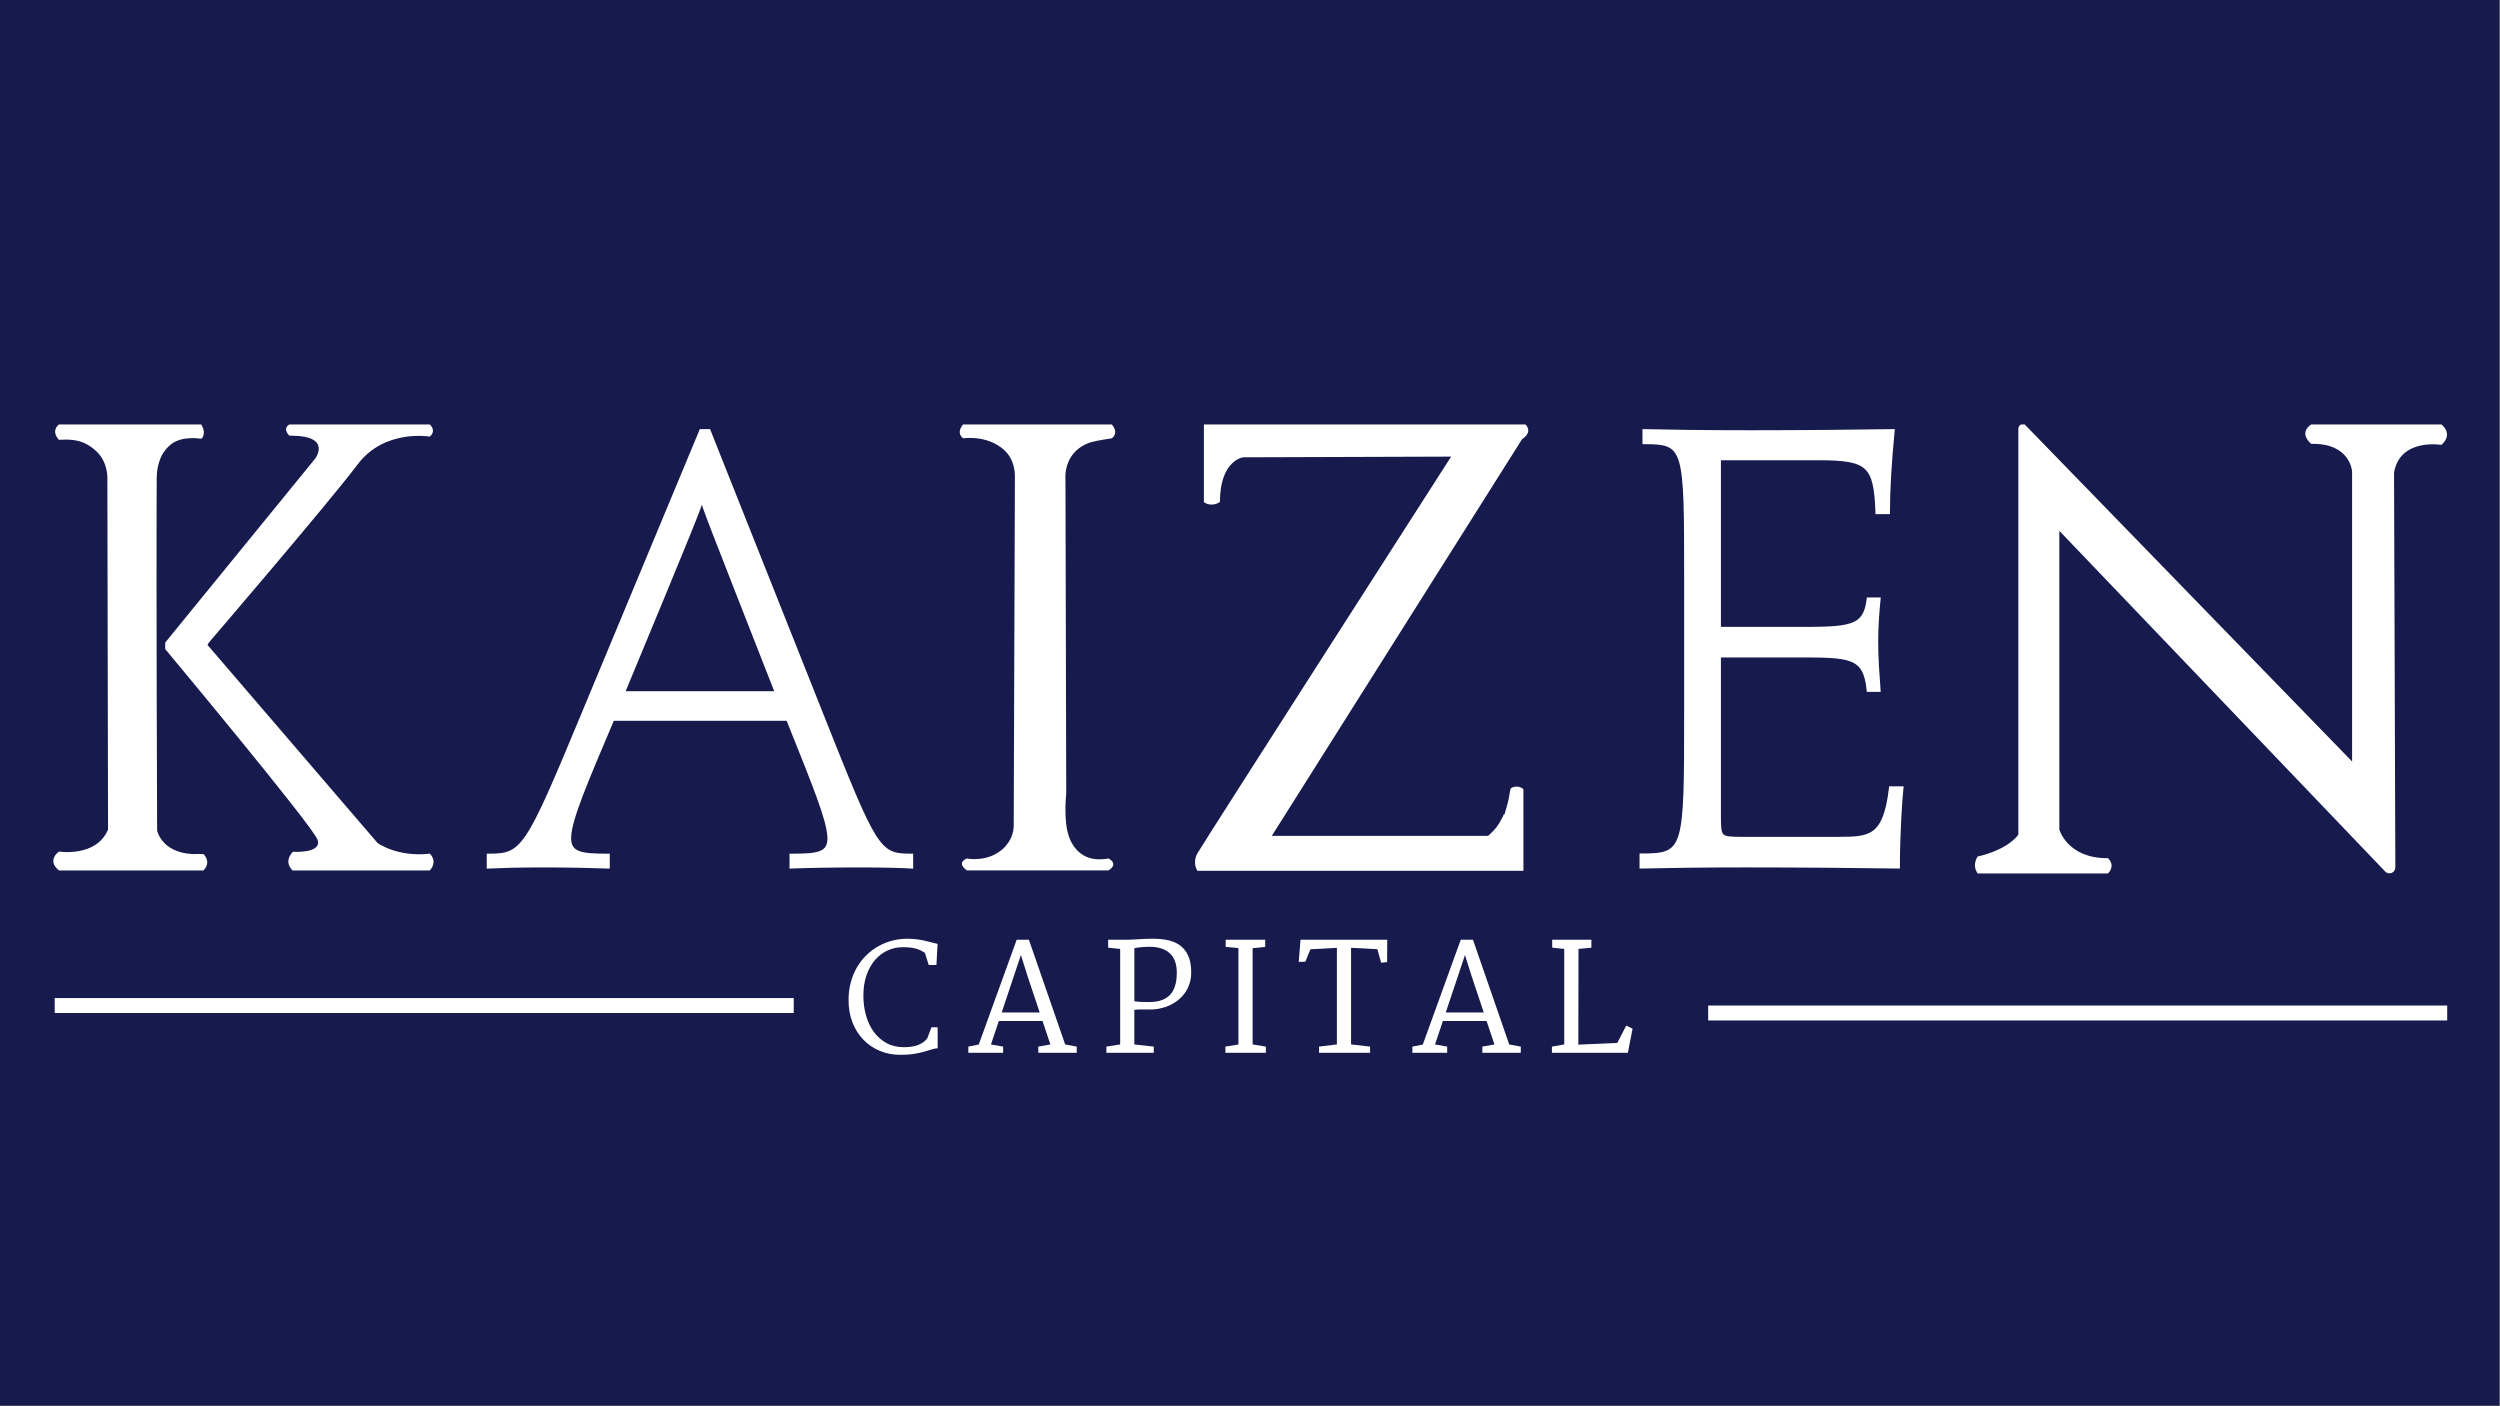 <?xml version="1.0" encoding="utf-8"?>
<!-- Generator: Adobe Illustrator 25.0.1, SVG Export Plug-In . SVG Version: 6.00 Build 0)  -->
<svg version="1.1" id="Capa_1" xmlns="http://www.w3.org/2000/svg" xmlns:xlink="http://www.w3.org/1999/xlink" x="0px" y="0px"
	 viewBox="0 0 1920 1080" style="enable-background:new 0 0 1920 1080;" xml:space="preserve">
<rect x="0" y="0" width="1920" height="1080" fill="#808080" stroke="none"/>
<style type="text/css">
	.st0{fill:#171A4D;}
	.st1{display:none;fill:#FFFFFF;}
	.st2{fill:#FFFFFF;}
	.st3{fill:#FFFFFF;stroke:#FFFFFF;stroke-width:3;stroke-miterlimit:10;}
</style>
<rect x="-0.5" y="-0.5" class="st0" width="1920" height="1080"/>
<path class="st1" d="M878.9,559.27c0,0-7.94,1.82-14.17-7.23c-6.23-9.05-43.32-96.72-43.32-96.72L779,556.22
	c-0.42,0.79-0.78,1.23-1.06,1.47c-1.8,1.19-4.68,2.21-9.08,1.47c0,0-2.13,1.71,0,3.41l32.48-0.15l0.46-3.12
	c-0.67-0.11-7-0.54-7.76-1.09c-0.91-0.65-1.34-1.44-1.59-1.89c-0.99-1.83-0.85-3.68-0.73-4.5c0-0.01,1.22-3.37,1.22-3.37
	c0.09-0.25,8.21-22.74,8.3-22.99c12.88-0.13,25.75-0.26,38.63-0.39l10.47,27.54c0.18,0.96,0.08,1.71-0.07,2.25
	c-0.77,2.68-4.1,4.57-8.35,4.81c-2.96,1.99,0.03,3.3,0.03,3.3l36.96,0.4C881.99,561.4,878.9,559.27,878.9,559.27z M803.75,518.73
	l0.1-0.25l17.11-42.71l0.25-0.62l15.48,43.33L803.75,518.73z"/>
<path class="st1" d="M801.8,559.31l-0.46,3.12C804.3,560.96,801.8,559.31,801.8,559.31z"/>
<path class="st1" d="M1049.94,456.5c9.22-0.17,11.78,4.8,11.78,4.8s1.42,85.71-0.17,92.7c-1.59,6.99-11.61,6.29-11.61,6.29
	s-1.37,1.27,0,2.68h65.55l-0.04-17.18c-2.68-2-4.74-0.01-4.74-0.01c0.01,1.59-0.02,2.98-0.09,4.18c-0.03,0.51-0.07,0.95-0.11,1.39
	l0-0.01c-0.4,3.2-1.66,4.45-2.74,4.94l0-0.01c-0.14,0.08-0.31,0.13-0.47,0.18c-0.02,0.01-0.04,0.01-0.06,0.02
	c-0.55,0.13-1.12,0.1-1.19,0.1l0,0h-0.03h-32.01v-43.98h27.46c5.04,1.28,4.37,7.71,4.37,7.71c1.87,1.53,3.5,0,3.5,0l-0.1-22.19
	c-1.88-1.67-3.3,0-3.3,0c-0.02,1.43-0.16,2.56-0.36,3.47c-0.04,0.17-0.09,0.29-0.14,0.45c-0.35,1.07-1.31,3.3-3.27,3.18l-28.22-0.12
	l-0.12-46.48c7.17,0.09,13.25,0.12,18.01,0.13c5.42,0.01,9.91-0.02,11.52-0.03c1.66-0.01,3.08-0.02,4.15-0.03
	c0.55,0.65,1.28,1.65,1.88,3c0.51,1.16,0.73,2.14,0.93,3.52c0.02,0.13,0.04,0.29,0.06,0.43c0.17,1.56,0.31,3.4,0.31,3.4
	s2.5,3.3,4.78-0.23c0-2,0-3.58,0-4.95c0-4.19,0-6.41,0-12.52h-65.55C1049.94,451.34,1048.12,453.75,1049.94,456.5z"/>
<g>
	<path class="st2" d="M330.1,655.62c-25.14,2.86-40.16-8.23-40.16-8.23l-130.59-152.1l1.05-1.79c0,0,93.58-109.16,114.18-136.72
		c20.6-27.56,55.52-21.47,55.52-21.47c5.41-4.8,0-9.3,0-9.3H222.2c0,0-5.59,2.55,0,8.59h2.1c30.73,0.36,17.81,17.54,17.81,17.54
		L126.88,493.49v5.01c0,0,113.13,135.64,116.97,146.38c3.84,10.74-18.86,9.3-18.86,9.3s-7.68,6.81-0.35,14.32H330.1
		C336.55,661.2,330.1,655.62,330.1,655.62z"/>
	<path class="st2" d="M1875.02,326h-100.04c0,0-10.13,5.75,0,14.9c30.12-0.78,31.43,21.18,31.43,21.18v222.75L1555,326
		c-0.87,0-1.75,0-2.62,0c0,0-2.64,0.43-2.29,4.81v310.26c-5.3,6.83-14.08,11.17-20.98,13.71c-5.78,2.13-10.25,2.99-10.25,2.99
		s-4.71,6.26,0,13.07h100.04c6.29-6.55,0-11.76,0-11.76c-31.16,0.26-37.32-21.96-37.32-21.96V407.7l250.32,261.7
		c2.85,2.84,7.72,0.83,7.72-3.2l-0.99-303.34c4.71-26.67,36.4-21.18,36.4-21.18C1884.63,332.97,1875.02,326,1875.02,326z"/>
	<path class="st2" d="M1171.55,326H924.6v59v0.67c0,0,5.27,4.27,12.31-0.13c0-32.18,17.81-34.33,17.81-34.33l159.75-0.54
		c0,0-190.65,297.17-194.84,304.68c-4.19,7.51,0,13.41,0,13.41h250.36l-0.01-62.73c-1.72-1.34-3.37-1.86-4.83-1.94
		c0,0-2.86-0.14-4.93,1.4c-0.03,0.02-1.04,4.3-1.21,6.12c-0.01,0.09-0.03,0.2-0.04,0.29c-0.47,3.03-2.18,9.16-3.58,13.85l-0.38-0.52
		l-0.55,1.24c-0.04,0.09-0.08,0.18-0.12,0.27l-0.2,0.44l-2.15,3.98c-0.14,0.24-0.28,0.55-0.42,0.79l-0.02,0.05l-2.27,3.3l-0.29,0.34
		c-0.33,0.41-0.62,0.73-0.93,1.09l-1.09,1.27l-0.55,0.53c-0.17,0.17-0.32,0.32-0.48,0.47l-2.3,2.24l-0.51,0.44
		c-0.56,0.14-0.98,0.25-1.05,0.27c-6.1,0-12.19,0-18.29,0c-49.02,0-98.04,0-147.06,0c64.07-101.56,128.15-203.12,192.22-304.68
		C1177.84,331.36,1171.55,326,1171.55,326z"/>
	<path class="st2" d="M153.15,655.89c-28.55,1.34-32.47-17.98-32.47-17.98c-0.63-147.95-0.47-255.65-0.33-270.62
		c0.03-3.07,0.26-13.8,6.68-21.73c1.16-1.44,4.06-5.01,9.05-7.07c3.53-1.45,7.14-1.75,8.92-1.9c2.27-0.19,4.18-0.11,4.88-0.08
		c1.61,0.08,3.02,0.25,4.19,0.44c0-0.05,0-0.1,0.01-0.14c0.12,0.01,0.27,0.17,0.39,0.14c0.78-0.18,1.18-1.09,1.51-1.86
		c1.26-2.91,0.1-5.91-0.18-6.64c-0.41-1.07-0.93-1.9-1.34-2.46H45.26c0,0-6.55,4.54,0,11.81l2.36-0.13
		c5.67-0.32,10.14,0.28,13.68,1.31c4.33,1.26,7.22,3.33,8.08,3.91c2.1,1.45,5.95,4.18,8.91,8.97c1.76,2.86,2.53,5.35,2.92,6.68
		c1.06,3.56,1.27,6.66,1.25,8.81c0.17,89.91,0.34,179.83,0.51,269.74c-8.9,21.47-37.71,16.91-37.71,16.91s-9.69,6.64,0,14.49h111.04
		c6.42-6.68,0-12.55,0-12.55L153.15,655.89z"/>
	<path class="st2" d="M837.88,339.63c5.13-1.51,15.97-2.98,15.97-2.98s5.94-3.81,0-10.66H739.68c0,0-5.85,5.9,0,10.66
		c0,0,18.41-3.04,31.69,9.12c0.03,0.03,0.06,0.06,0.09,0.08c5.47,5.05,8.01,12.53,7.99,19.97l-0.01,2.81
		c-0.02,6.66-0.05,13.33-0.07,19.99c-0.28,81.98-0.56,163.97-0.84,245.95c-0.09,2.15-0.51,5.73-2.41,9.64c0,0-2.09,4.41-6.25,8.04
		c-11.1,9.7-25.77,7.45-27.24,7.07c0,0-8.77,2.88,0,9.17H745h106.32c8.38-5.24,0-9.17,0-9.17c-8.6,1.53-14.42,0.12-18.43-2.01
		c-3.02-1.6-5.4-4.01-5.4-4.02c-0.51-0.51-2.74-2.75-4.66-6.41c-0.23-0.43-0.85-1.63-1.56-3.55c-0.52-1.4-1.81-5.07-2.34-9.69
		c-1.2-10.31-0.57-18.62-0.23-21.8c0.1-0.97,0.17-1.95,0.17-2.93c-0.03-11.24-0.21-84.44-0.54-219.64c0-0.04-0.05-20.27-0.05-20.31
		c-0.2-2.55-0.68-12.79,6.48-21.03C829.65,342.32,835.86,340.23,837.88,339.63z"/>
	<path class="st3" d="M630.85,548.73l-86.53-217.65h-5.86l-90.59,217.65c-43.27,104.2-45.97,108.4-72.56,108.4v8.4
		c9.01-0.42,22.98-0.84,42.36-0.84s36.51,0.42,49.13,0.84v-8.4c-41.01,0-39.21-4.2,3.6-105.04h134.76
		c40.56,101.26,43.27,105.04,2.7,105.04v8.4c9.92-0.42,31.1-0.84,51.83-0.84c19.83,0,33.35,0.42,40.11,0.84v-8.4
		C674.11,657.13,672.31,652.93,630.85,548.73z M478.51,532.34l0.45-1.68c56.34-135.72,57.69-139.92,59.94-147.48h0.45
		c1.8,7.56,3.6,11.76,56.79,147.48l0.45,1.68H478.51z"/>
	<g>
		<path class="st3" d="M1294.92,443.7c0-99.82,0-104.09-32-104.09v-8.53c18.48,0.43,44.17,0.85,81.12,0.85
			c40.11,0,82.48-0.43,109.52-0.85c-2.25,23.46-3.6,45.22-3.6,62.28h-8.11c-1.35-36.26-6.76-41.38-45.07-41.38h-76.62v130.97h58.59
			c41.46,0,53.63,0,56.34-22.61h7.66c-0.9,9.38-1.8,20.9-1.8,31.99c0,12.8,0.9,25.17,1.8,37.54h-7.66
			c-2.71-26.45-13.97-26.45-54.99-26.45h-59.94v123.29c0,17.07,0.45,17.49,18.03,17.49h73.46c24.79,0,36.05-0.85,40.56-38.82h8.11
			c-0.9,8.53-2.7,35.41-2.7,60.15c-28.39-0.43-74.36-0.85-117.18-0.85c-35.6,0-59.94,0.43-79.77,0.85V657
			c34.25,0,34.25-4.27,34.25-110.06V443.7z"/>
	</g>
	<g>
		<path class="st2" d="M651.69,768.08c0-4.81,0.56-9.31,1.68-13.5c1.12-4.2,2.68-8.04,4.7-11.55c2.01-3.5,4.42-6.62,7.21-9.34
			c2.8-2.72,5.86-5.03,9.2-6.93c3.34-1.9,6.88-3.34,10.65-4.33c3.77-0.99,7.64-1.48,11.63-1.48c2.68,0,5.18,0.16,7.49,0.47
			c2.31,0.32,4.43,0.69,6.37,1.12c1.94,0.43,3.69,0.87,5.25,1.32c1.57,0.45,2.96,0.8,4.19,1.06l-0.89,16.21h-5.93l-2.91-9.34
			c-1.19-0.78-2.39-1.45-3.58-2.01c-1.19-0.56-2.47-1.02-3.83-1.37c-1.36-0.35-2.83-0.61-4.42-0.75c-1.59-0.15-3.35-0.22-5.28-0.22
			c-3.99,0-7.8,0.82-11.43,2.46c-3.63,1.64-6.84,4.05-9.62,7.21c-2.78,3.17-4.99,7.06-6.63,11.68c-1.64,4.62-2.46,9.9-2.46,15.82
			c0,5.29,0.66,10.33,1.98,15.12c1.32,4.79,3.3,9,5.93,12.63c2.63,3.63,5.88,6.52,9.76,8.67c3.88,2.15,8.37,3.22,13.47,3.22
			c4.51,0,8.2-0.59,11.07-1.76c2.87-1.17,5.14-2.83,6.82-4.95l3.24-8.61c0.86,0,1.65,0.01,2.37,0.03c0.73,0.02,1.52,0.03,2.38,0.03
			v16.05c-1.34,0.07-2.82,0.37-4.44,0.89s-3.55,1.1-5.79,1.73c-2.24,0.64-4.84,1.2-7.8,1.71c-2.96,0.5-6.44,0.75-10.43,0.75
			c-5.78,0-11.11-1.02-15.99-3.07c-4.88-2.05-9.1-4.93-12.66-8.64c-3.56-3.71-6.34-8.14-8.33-13.28
			C652.69,779.99,651.69,774.3,651.69,768.08z"/>
		<path class="st2" d="M743.69,803.8l7.99-1.62l29.13-80.45h9.39l27.84,80.4l8.89,1.68v4.75h-29.52v-4.75l9.28-1.68l-6.04-18h-33.55
			l-6.04,18l9.34,1.68v4.75h-26.72V803.8z M798.48,777.58l-9.11-27.28l-5.31-16.83l-14.76,44.11H798.48z"/>
		<path class="st2" d="M849.72,803.8l10.57-1.68v-73.35l-9.23-0.95v-6.09h14.71c0.89,0,2.09-0.04,3.58-0.11
			c1.49-0.07,3.14-0.17,4.95-0.28c1.81-0.11,3.69-0.2,5.65-0.28c1.96-0.07,3.87-0.11,5.73-0.11c4.28,0,8.22,0.41,11.8,1.23
			c3.58,0.82,6.65,2.23,9.22,4.22c2.57,1.99,4.58,4.65,6.01,7.97c1.44,3.32,2.15,7.49,2.15,12.52c0,3.02-0.42,5.83-1.26,8.44
			c-0.84,2.61-2,4.98-3.5,7.1c-1.49,2.12-3.26,4.01-5.31,5.65c-2.05,1.64-4.27,3-6.65,4.08c-2.39,1.08-4.91,1.89-7.58,2.43
			c-2.66,0.54-5.36,0.77-8.08,0.7c-2.83-0.07-5.12-0.09-6.88-0.05c-1.75,0.04-3.22,0.15-4.42,0.34v26.55l14.93,1.68v4.75h-36.4
			V803.8z M871.19,768.97c2.12,0.3,4.09,0.48,5.9,0.53c1.81,0.06,3.55,0.08,5.23,0.08c1.79,0,3.57-0.12,5.34-0.36
			c1.77-0.24,3.45-0.67,5.03-1.29c1.59-0.61,3.06-1.45,4.42-2.52c1.36-1.06,2.54-2.43,3.52-4.11c0.99-1.68,1.76-3.68,2.32-6.01
			c0.56-2.33,0.84-5.08,0.84-8.25c0-6.86-1.93-11.94-5.79-15.26c-3.86-3.32-9.38-4.86-16.58-4.64c-1.83,0.07-3.57,0.18-5.23,0.31
			c-1.66,0.13-3.33,0.4-5,0.81V768.97z"/>
		<path class="st2" d="M941.1,803.8l10.01-1.62v-74.02l-9.78-0.95v-5.48h30.36v5.48l-9.67,1.01v73.91l10.18,1.68v4.75H941.1V803.8z"
			/>
		<path class="st2" d="M1013.02,803.8l13.7-1.68v-74.19l-20.3,1.12l-3.91,9.56l-5.09,0.11l1.4-17h66.59l-0.11,17.16l-4.58,0.5
			l-2.91-10.4l-20.18-1.06v74.19l14.59,1.68v4.75h-39.19V803.8z"/>
		<path class="st2" d="M1084.73,803.8l7.99-1.62l29.13-80.45h9.39l27.84,80.4l8.89,1.68v4.75h-29.52v-4.75l9.28-1.68l-6.04-18
			h-33.55l-6.04,18l9.34,1.68v4.75h-26.73V803.8z M1139.52,777.58l-9.11-27.28l-5.31-16.83l-14.76,44.11H1139.52z"/>
		<path class="st2" d="M1191.88,803.8l9.45-1.68v-73.35l-9.23-0.95v-6.09h30.08v6.09l-9.9,0.95l-0.11,73.52l29.91-1.34l6.88-13.3
			l4.86,2.4l-3.63,18.51h-58.31V803.8z"/>
	</g>
	<rect x="42.01" y="766.51" class="st2" width="567.57" height="11.47"/>
	<rect x="1311.88" y="772.25" class="st2" width="567.57" height="11.47"/>
</g>
</svg>
